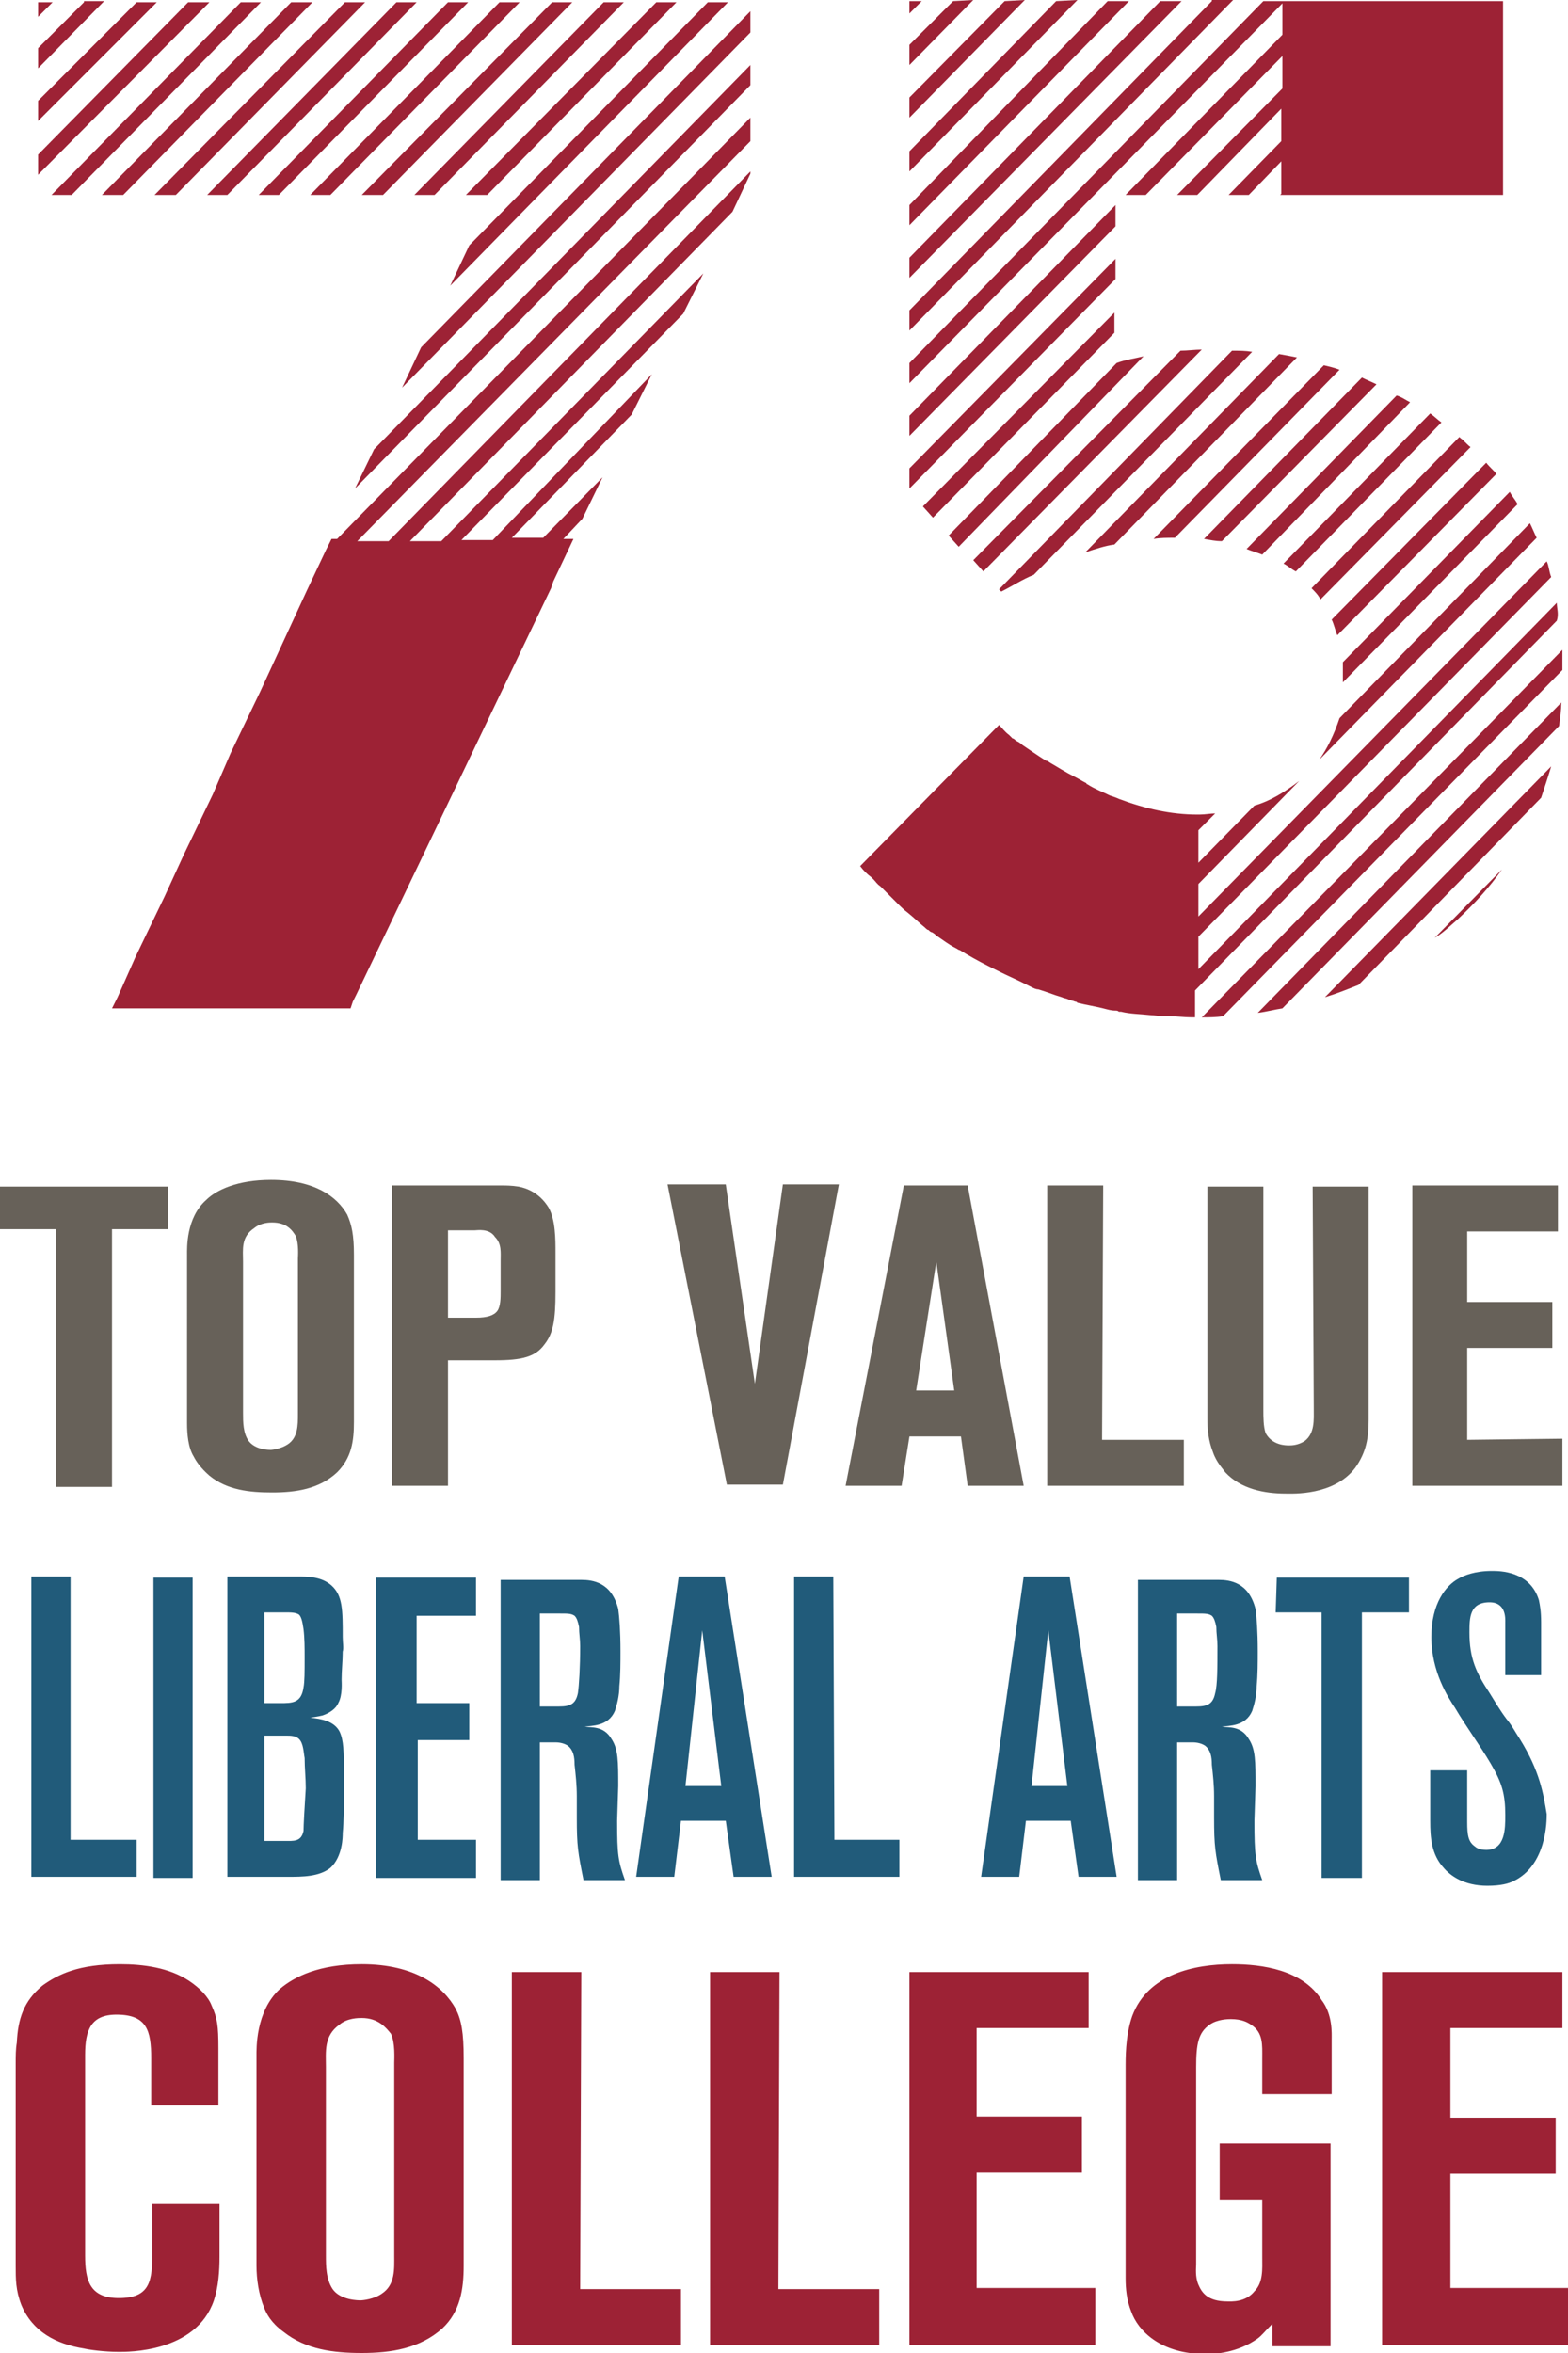 <?xml version="1.0" encoding="utf-8"?>
<!-- Generator: Adobe Illustrator 24.3.0, SVG Export Plug-In . SVG Version: 6.00 Build 0)  -->
<svg version="1.1" id="Isolation_Mode" xmlns="http://www.w3.org/2000/svg" xmlns:xlink="http://www.w3.org/1999/xlink" x="0px"
	 y="0px" viewBox="0 0 140 210" style="enable-background:new 0 0 140 210;" xml:space="preserve">
<style type="text/css">
	.st0{fill:#9D2235;}
	.st1{fill:#676159;}
	.st2{fill:#215B7A;}
</style>
<path class="st0" d="M114.5,3.1l-14,14.3h1.8L114.5,5v2.9l-9.4,9.5h1.8l7.5-7.7v2.9l-4.7,4.8h1.8l2.9-3v2.9l-0.1,0.1h19.9V0.1h-21.4
	L81.2,32.4v1.8l33.3-33.9L114.5,3.1L114.5,3.1z M98.9,0.1L81.2,18.3v1.8l19.6-20H98.9z M103.6,0.1L81.2,23v1.8l24.3-24.7H103.6z
	 M94.3,0.1L81.2,13.5v1.8l15-15.3L94.3,0.1L94.3,0.1z M102.1,31.8c-0.8,0.2-1.6,0.3-2.4,0.6l-15,15.4l0.9,1L102.1,31.8z M85.1,0.1
	L81.2,4v1.8L86.9,0L85.1,0.1L85.1,0.1z M99.6,18.3L81.2,37.1v1.8l18.4-18.7V18.3z M81.2,0.1v1.1l1.1-1.1H81.2z M108.2,0.1L81.2,27.7
	v1.8l28.9-29.5H108.2z M99.6,18.3L99.6,18.3L99.6,18.3L99.6,18.3z M99.6,23.1L99.6,23.1L99.6,23.1L99.6,23.1z M117.8,67.8L137.2,48
	c-0.2-0.4-0.4-0.9-0.6-1.3l-17,17.4C119.1,65.6,118.5,66.8,117.8,67.8z M89.7,0.1l-8.5,8.6v1.8L91.5,0L89.7,0.1L89.7,0.1z M104.9,48
	l14.7-15c-0.5-0.2-1-0.3-1.4-0.4l-15.2,15.5C103.6,48,104.2,48,104.9,48L104.9,48z M92.3,51.3l19.5-19.9c-0.6-0.1-1.1-0.1-1.8-0.1
	L89.2,52.6l0.2,0.2C90.4,52.3,91.3,51.7,92.3,51.3z M115.8,31.9c-0.5-0.1-1-0.2-1.6-0.3L96.9,49.3c0.9-0.3,1.8-0.6,2.6-0.7
	L115.8,31.9z M107.3,31.2c-0.6,0-1.3,0.1-1.9,0.1L86.9,50l0.9,1L107.3,31.2z M82.4,45.2l0.9,1l16.2-16.5v-1.8L82.4,45.2z
	 M122.9,34.3c-0.4-0.2-0.9-0.4-1.3-0.6l-14.1,14.4c0.6,0.1,1,0.2,1.6,0.2L122.9,34.3z M133.6,42.3c-0.2-0.3-0.6-0.6-0.9-1l-13.8,14
	c0.2,0.4,0.3,0.9,0.5,1.4L133.6,42.3z M119.9,60.5c0,0.2,0,0.2,0,0.4L135.5,45c-0.2-0.4-0.5-0.7-0.7-1.1l-14.9,15.2
	C119.9,59.6,119.9,60,119.9,60.5z M131.3,39.9c-0.3-0.2-0.6-0.6-0.9-0.8l-0.1-0.1l-13.2,13.5c0.3,0.3,0.6,0.6,0.8,1L131.3,39.9z
	 M128.7,37.7c-0.3-0.2-0.7-0.6-1-0.8l-13.1,13.4c0.4,0.2,0.7,0.5,1.1,0.7L128.7,37.7z M125.9,35.9c-0.4-0.2-0.8-0.5-1.2-0.6
	l-13.4,13.7c0.5,0.2,0.9,0.3,1.4,0.5L125.9,35.9z M38.8,17.4L55.7,0.2h-1.8L37,17.4H38.8z M67,10.5L30.1,48.1h-0.5l-0.5,1l0,0
	l-1.7,3.6l0,0l-3,6.5l-1.2,2.6l0,0l-2.6,5.4l0,0L19,70.9l0,0l-2.6,5.4l0,0L14.7,80l0,0l-2.6,5.4l0,0L10.5,89l0,0l-0.5,1h2.2l0,0h1.8
	l0,0h17.3l0.2-0.6l0.3-0.6l0,0l17.4-36.3l0.2-0.6l0,0l1.8-3.8h-0.9l1.7-1.8l1.8-3.7l-5.3,5.4h-2.8l10.7-11l1.8-3.6L44,48.2h-2.8
	L61,28l1.8-3.6L39.4,48.3h-2.8l28.8-29.4l1.6-3.4v-0.2L34.7,48.3h-2.8L67,12.6L67,10.5L67,10.5z M31.7,43.6L67,7.6V5.8L33.4,40.1
	L31.7,43.6z M99.6,23.1L81.2,41.8v1.8l18.4-18.7V23.1z M67,10.5L67,10.5L67,10.5L67,10.5z M35.9,34.6L67,2.9V1L37.6,31L35.9,34.6z
	 M21.5,0.2L4.6,17.4h1.8L23.3,0.2H21.5z M121.3,87.9l16.3-16.7c0.3-0.9,0.6-1.8,0.9-2.8L118.3,89C119.3,88.7,120.3,88.3,121.3,87.9z
	 M114.5,90l24.7-25.2c0.1-0.7,0.2-1.4,0.2-2.1l-27.1,27.7C113.1,90.3,113.8,90.1,114.5,90z M130.1,82.1c1.5-1.4,2.9-2.9,4-4.5
	l-6,6.1C128.8,83.3,129.4,82.7,130.1,82.1z M139.5,58l-32.2,32.8c0.6,0,1.3,0,1.9-0.1l30.3-30.9C139.5,59.2,139.5,58.6,139.5,58z
	 M139,53.8l-32,32.7v-2.9l31.5-32.1c-0.2-0.5-0.2-1-0.4-1.4l-31.1,31.7v-2.9l9-9.2c-1.3,1-2.6,1.8-4,2.2l-5,5.1v-2.9l1.5-1.5
	c-0.4,0-0.9,0.1-1.4,0.1c-0.1,0-0.1,0-0.2,0l0,0c-2.3,0-4.6-0.5-7-1.4c-0.2-0.1-0.5-0.2-0.8-0.3c-0.6-0.3-1.4-0.6-2-1l0,0
	c0,0-0.1,0-0.1-0.1c-0.4-0.2-0.7-0.4-1.1-0.6l0,0c-0.8-0.4-1.4-0.8-2.1-1.2c-0.2-0.1-0.2-0.2-0.4-0.2c-0.8-0.5-1.5-1-2.1-1.4l0,0
	c-0.2-0.2-0.4-0.3-0.6-0.4c-0.1-0.1-0.2-0.2-0.3-0.2c-0.1-0.1-0.2-0.2-0.3-0.3c-0.4-0.3-0.6-0.6-0.9-0.9L76.8,77.3
	c0.3,0.4,0.6,0.7,1,1l0,0c0.1,0.1,0.2,0.2,0.2,0.2c0.2,0.2,0.3,0.4,0.6,0.6l0.1,0.1l0,0c0.5,0.5,1,1,1.4,1.4l0,0
	c0.3,0.3,0.6,0.6,1,0.9l0,0c0.5,0.4,1,0.9,1.5,1.3l0,0c0.1,0.1,0.2,0.2,0.3,0.2c0.1,0.1,0.2,0.2,0.3,0.2c0.2,0.1,0.3,0.2,0.4,0.3
	l0,0c0.6,0.4,1.1,0.8,1.7,1.1l0,0c0.2,0.1,0.3,0.2,0.4,0.2c0.8,0.5,1.7,1,2.5,1.4l0,0c0.4,0.2,0.8,0.4,1.2,0.6l0,0
	c0.6,0.3,1.3,0.6,1.9,0.9l0,0c0.2,0.1,0.2,0.1,0.4,0.2s0.2,0.1,0.4,0.2c0.2,0.1,0.4,0.2,0.6,0.2l0,0c0.7,0.2,1.4,0.5,2.1,0.7l0,0
	c0.2,0.1,0.4,0.1,0.6,0.2c0.2,0.1,0.4,0.1,0.6,0.2c0.1,0,0.1,0,0.2,0.1l0,0c0.8,0.2,1.5,0.3,2.3,0.5l0,0c0.4,0.1,0.7,0.2,1.1,0.2
	c0.1,0,0.2,0,0.3,0.1c0.1,0,0.1,0,0.2,0l0,0c0.8,0.2,1.7,0.2,2.6,0.3l0,0c0.4,0,0.7,0.1,1.1,0.1c0.2,0,0.3,0,0.5,0h0.1l0,0
	c0.6,0,1.4,0.1,2,0.1c0.1,0,0.2,0,0.3,0v-2.4l32.3-33C139.2,54.8,139,54.3,139,53.8z M27.9,0.2H26L9.1,17.4H11L27.9,0.2z M34.2,17.4
	L51.1,0.2h-1.8L32.3,17.4H34.2z M29.5,17.4L46.4,0.2h-1.8L27.7,17.4H29.5z M24.9,17.4L41.8,0.2h-1.8L23.1,17.4H24.9z M43.5,17.4
	L60.4,0.2h-1.8L41.6,17.4H43.5z M40.2,25.5L65,0.2h-1.8L41.9,21.9L40.2,25.5z M7.5,0.2L3.4,4.3v1.8l5.9-6H7.5z M16.8,0.2L3.4,13.8
	v1.8L18.7,0.2H16.8z M12.2,0.2L3.4,9v1.8L14,0.2H12.2z M15.7,17.4L32.6,0.2h-1.8L13.8,17.4H15.7z M20.3,17.4L37.2,0.2h-1.8
	L18.5,17.4H20.3z M3.4,0.2v1.3l1.3-1.3H3.4z"/>
<path class="st1" d="M0,109.7h5v23h5v-23h5v-3.8H0L0,109.7L0,109.7z M24.2,105.3c-3,0-4.9,0.9-5.8,1.8c-1.8,1.6-1.7,4.3-1.7,4.9V127
	c0,1,0.1,2.2,0.6,3c0.2,0.4,0.6,1,1.4,1.7c1.6,1.3,3.6,1.5,5.6,1.5c2.1,0,4.2-0.3,5.8-1.8c1.3-1.3,1.5-2.8,1.5-4.5v-14.9
	c0-1.8-0.2-2.7-0.6-3.6C30.1,106.8,28.1,105.3,24.2,105.3z M26.6,112.3v13.9c0,1,0,2.1-0.9,2.7c-0.6,0.4-1.4,0.5-1.5,0.5
	c-0.2,0-1.4,0-2-0.8c-0.5-0.7-0.5-1.7-0.5-2.5v-13.5c0-1.1-0.2-2.2,1-3c0.6-0.5,1.4-0.5,1.6-0.5c1.3,0,1.8,0.7,2.1,1.2
	C26.7,111,26.6,112.2,26.6,112.3z M46.3,105.9c-0.6-0.1-1.2-0.1-1.4-0.1h-9.9v26.8h5v-11.2h4.2c2.4,0,3.6-0.3,4.4-1.4
	c0.8-1,1-2.2,1-4.7v-3.5c0-1.2,0-2.9-0.6-4C48.7,107.3,47.9,106.2,46.3,105.9z M44.7,112.5v2.7c0,0.6,0,1.4-0.3,1.8
	c-0.3,0.4-0.9,0.6-1.9,0.6H40v-7.8h2.4c0.2,0,1.3-0.2,1.8,0.6C44.8,111,44.7,111.8,44.7,112.5z M67.4,123.5l-2.6-17.8h-5.2l5.3,26.8
	h5l5-26.8h-5L67.4,123.5z M80.7,105.8l-5.2,26.8h5l0.7-4.4h4.6l0.6,4.4h5l-5-26.8H80.7z M81.8,124.1l1.8-11.5l1.6,11.5H81.8z
	 M98.5,105.8h-5v26.8h12.2v-4.1h-7.3L98.5,105.8L98.5,105.8z M117.3,125.7c0,1,0.1,2.2-0.8,2.9c-0.6,0.4-1.2,0.4-1.4,0.4
	c-0.3,0-1.5,0-2.1-1.1c-0.2-0.6-0.2-1.4-0.2-2.1v-19.9h-5v20.7c0,1,0.1,2,0.5,3c0.3,0.9,0.9,1.5,1.1,1.8c1.4,1.5,3.5,1.9,5.4,1.9
	c0.6,0,4.3,0.2,6.2-2.3c1-1.4,1.2-2.7,1.2-4.3v-20.8h-5L117.3,125.7L117.3,125.7z M131,128.5v-8.2h7.6v-4.1H131v-6.3h8.1v-4.1h-13
	v26.8h13.4v-4.2L131,128.5L131,128.5z"/>
<path class="st2" d="M6.3,140.7H2.8v26.8h9.4v-3.3H6.3L6.3,140.7L6.3,140.7z M13.7,167.6h3.5v-26.8h-3.5V167.6z M30.6,146.1
	c0-2.4,0-3.7-1-4.6c-0.9-0.8-2.1-0.8-3.1-0.8h-6.2v26.8h5.4c1.3,0,2.8,0,3.8-0.8c1.1-1,1.1-2.8,1.1-3.1c0.1-1.1,0.1-2.2,0.1-3.3
	c0-0.7,0-1.4,0-2.1c0-1.8,0-2.9-0.4-3.7c-0.5-0.9-1.6-1.1-2.6-1.2c0,0,0.7-0.1,1.1-0.2c0.6-0.2,1.2-0.6,1.4-1.1
	c0.4-0.7,0.3-1.9,0.3-2.1c0-0.8,0.1-1.7,0.1-2.5C30.7,147.1,30.6,146.6,30.6,146.1z M23.6,143.9h1.8c0.6,0,1,0,1.3,0.2
	c0.2,0.2,0.3,0.6,0.4,1.3c0.1,0.8,0.1,1.7,0.1,2.5c0,1.3,0,2.2-0.1,2.7c-0.2,1.4-1,1.4-2.1,1.4h-1.4V143.9z M27.1,163.4
	c-0.2,1-0.9,0.9-1.7,0.9h-1.8v-9.4h2c0.3,0,0.8,0,1.1,0.3c0.4,0.4,0.4,1.2,0.5,1.7c0,0.9,0.1,1.8,0.1,2.7
	C27.2,161.2,27.1,162.9,27.1,163.4z M33.6,167.6h8.9v-3.4h-5.2v-8.9h4.6V152h-4.7v-7.8h5.3v-3.4h-8.9V167.6z M55.2,159.4
	c0-2.2,0-3.3-0.6-4.2c-0.7-1.2-1.8-1-2.4-1.1c0.6-0.1,2.1,0,2.7-1.4c0.2-0.6,0.4-1.4,0.4-2.2c0.1-1,0.1-2.2,0.1-3.1
	c0-1.8-0.1-3.1-0.2-3.8c-0.6-2.4-2.3-2.6-3.3-2.6c-0.4,0-0.9,0-1.4,0h-5.8v26.8h3.5v-12.3h1.4c0.4,0,0.8,0.1,1.1,0.3
	c0.5,0.4,0.6,1,0.6,1.7c0.1,0.9,0.2,1.8,0.2,2.8v1.9c0,2.6,0.1,3.1,0.6,5.6h3.7c-0.6-1.7-0.7-2.2-0.7-5.3L55.2,159.4L55.2,159.4z
	 M51.6,151.1c-0.2,1-0.7,1.2-1.7,1.2h-1.7V144H50c0.7,0,1,0,1.3,0.2c0.2,0.2,0.3,0.5,0.4,1c0,0.6,0.1,1.1,0.1,1.7
	C51.8,148.8,51.7,150.4,51.6,151.1z M60.6,140.7l-3.8,26.8h3.4l0.6-5h4l0.7,5h3.4l-4.2-26.8H60.6z M61.2,159.4l1.5-13.9l1.7,13.9
	H61.2z M74.4,140.7h-3.5v26.8h9.4v-3.3h-5.8L74.4,140.7L74.4,140.7z M91.4,140.7l-3.8,26.8h3.4l0.6-5h4l0.7,5h3.4l-4.2-26.8H91.4z
	 M92.1,159.4l1.5-13.9l1.7,13.9H92.1z M112.1,159.4c0-2.2,0-3.3-0.6-4.2c-0.7-1.2-1.8-1-2.4-1.1c0.6-0.1,2.1,0,2.7-1.4
	c0.2-0.6,0.4-1.4,0.4-2.2c0.1-1,0.1-2.2,0.1-3.1c0-1.8-0.1-3.1-0.2-3.8c-0.6-2.4-2.3-2.6-3.3-2.6c-0.4,0-0.9,0-1.4,0h-5.8v26.8h3.5
	v-12.3h1.4c0.4,0,0.8,0.1,1.1,0.3c0.5,0.4,0.6,1,0.6,1.7c0.1,0.9,0.2,1.8,0.2,2.8v1.9c0,2.6,0.1,3.1,0.6,5.6h3.7
	c-0.6-1.7-0.7-2.2-0.7-5.3L112.1,159.4L112.1,159.4z M108.5,151.1c-0.2,1-0.7,1.2-1.7,1.2h-1.7V144h1.8c0.7,0,1,0,1.3,0.2
	c0.2,0.2,0.3,0.5,0.4,1c0,0.6,0.1,1.1,0.1,1.7C108.7,148.8,108.7,150.4,108.5,151.1z M113.9,143.9h4.1v23.7h3.6v-23.7h4.2v-3.1
	h-11.8L113.9,143.9L113.9,143.9z M135.7,155.2c-0.4-0.6-0.7-1.2-1.2-1.8c-0.6-0.8-1-1.5-1.5-2.3c-1.2-1.8-1.8-3.1-1.8-5.4
	c0-1.3,0-2.7,1.8-2.7c1.5,0,1.4,1.5,1.4,1.8v4.7h3.2v-4.7c0-1-0.1-1.5-0.2-2c-0.8-2.6-3.5-2.6-4.2-2.6c-1.5,0-2.5,0.4-3,0.7
	c-1.1,0.6-2.4,2.2-2.4,5.2c0,3.1,1.5,5.4,2.1,6.3c1,1.7,2.2,3.3,3.2,5c1,1.7,1.3,2.7,1.3,4.6c0,1.2,0,3.1-1.7,3.1
	c-0.6,0-0.9-0.2-1-0.3c-0.6-0.4-0.7-1-0.7-2.2V158h-3.3v4.5c0,1.5,0.1,3,1.2,4.2c0.6,0.7,1.8,1.6,3.9,1.6c1.2,0,1.9-0.2,2.3-0.4
	c3-1.4,3-5.4,3-6C137.8,160.1,137.5,158.1,135.7,155.2z"/>
<path class="st0" d="M16.9,176.8c-1.8-1.2-4.1-1.5-6.2-1.5c-3.7,0-5.5,0.9-6.9,1.9c-1.7,1.4-2.2,3-2.3,5.1c-0.1,0.6-0.1,1.2-0.1,1.8
	v18.1c0,1.2,0,2.2,0.5,3.5c1,2.4,3.1,3.5,5.6,3.9c0.4,0.1,1.8,0.3,3.1,0.3c0.7,0,6.9,0.1,8.5-4.6c0.4-1.2,0.5-2.6,0.5-3.9v-4.7h-6
	v4.3c0,2.6-0.2,4.1-3,4.1c-2.6,0-3-1.6-3-3.8v-17.9c0-2.2,0.5-3.6,2.8-3.6c2.7,0,3.1,1.4,3.1,3.9v4.2h6v-5.1c0-2-0.1-2.7-0.6-3.8
	C18.6,178.2,17.8,177.4,16.9,176.8z M32.3,175.3c-3.8,0-6,1.1-7.3,2.2c-2.2,2-2.1,5.4-2.1,6v18.7c0,1.2,0.2,2.6,0.7,3.8
	c0.2,0.5,0.6,1.3,1.7,2.1c2,1.6,4.5,1.9,7,1.9c2.6,0,5.2-0.4,7.2-2.2c1.6-1.5,1.9-3.5,1.9-5.6v-18.5c0-2.3-0.2-3.4-0.7-4.4
	C39.6,177.3,37.1,175.3,32.3,175.3z M35.2,184.1v17.2c0,1.2,0.1,2.6-1.1,3.4c-0.7,0.5-1.7,0.6-1.9,0.6c-0.2,0-1.8,0-2.5-1
	c-0.6-0.9-0.6-2.1-0.6-3v-16.8c0-1.4-0.2-2.8,1.2-3.8c0.7-0.6,1.7-0.6,2-0.6c1.5,0,2.2,0.9,2.6,1.4
	C35.3,182.3,35.2,183.8,35.2,184.1z M51.9,176h-6.2v33.3h15.1v-5h-9L51.9,176L51.9,176z M69.6,176h-6.2v33.3h15.1v-5h-9L69.6,176
	L69.6,176z M87.2,193.9h9.4v-5h-9.4V181h10v-5H81.2v33.3h16.6v-5.1H87.2V193.9z M110,175.3c-3.4,0-7.5,0.9-8.9,4.6
	c-0.5,1.4-0.6,3-0.6,4.4v19c0,1,0.1,2,0.5,3c0.6,1.7,2.6,3.8,6.7,3.8c0.7,0,2.8-0.1,4.6-1.4c0.4-0.3,0.6-0.6,1.3-1.3v2h5.2v-18.1
	h-9.9v5h3.8v5.2c0,1,0.1,2.2-0.7,3c-0.8,1-2.1,0.9-2.4,0.9c-1.8,0-2.3-0.8-2.6-1.5c-0.3-0.7-0.2-1.5-0.2-1.8v-17.6
	c0-2.1,0.2-3.1,1.2-3.8c0.7-0.5,1.7-0.5,1.9-0.5c1,0,1.5,0.3,1.8,0.5c1.1,0.7,1,1.8,1,3v3.2h6.2v-4.9c0-0.5,0.1-2.2-0.9-3.5
	C116.3,175.8,112.7,175.3,110,175.3z M129.5,204.2v-10.2h9.4v-5h-9.4V181h10v-5h-16.1v33.3H140v-5.1L129.5,204.2L129.5,204.2z"/>
</svg>
